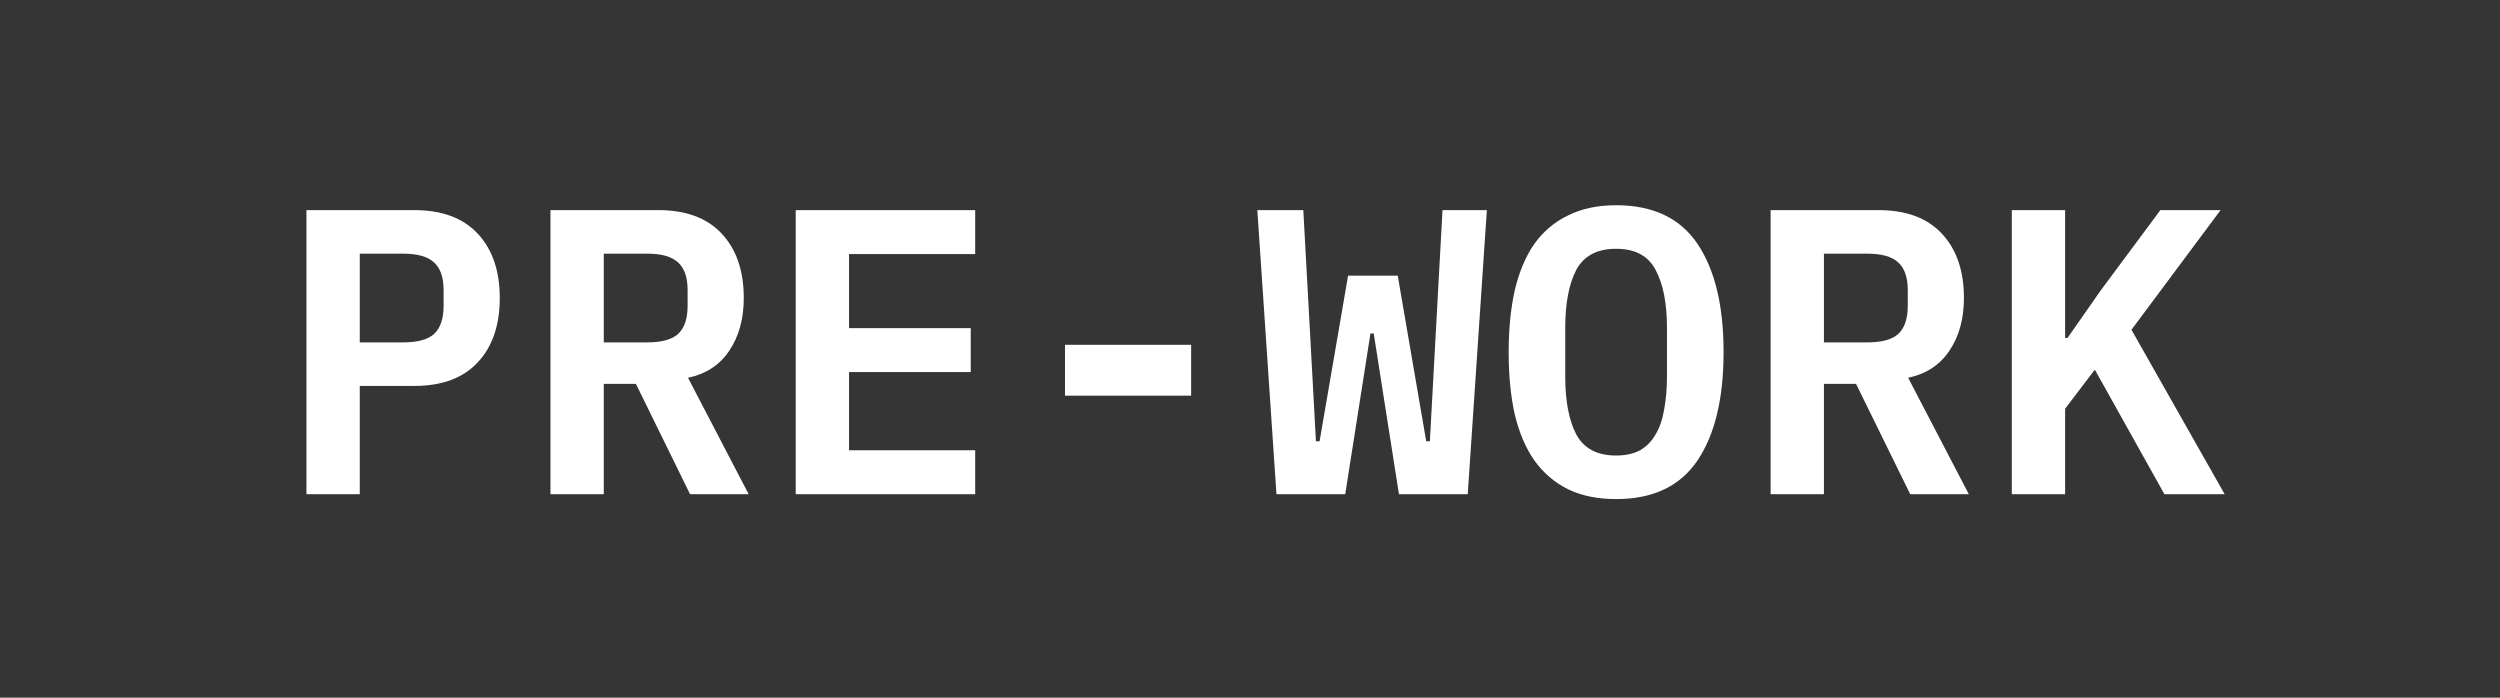 <svg width="86" height="24" viewBox="0 0 86 24" fill="none" xmlns="http://www.w3.org/2000/svg">
<rect width="86" height="24" fill="#353535"/>
<path d="M10.542 17V7.228H14.252C15.204 7.228 15.932 7.499 16.436 8.04C16.94 8.581 17.192 9.319 17.192 10.252C17.192 11.185 16.94 11.923 16.436 12.464C15.932 13.005 15.204 13.276 14.252 13.276H12.376V17H10.542ZM12.376 11.778H13.874C14.368 11.778 14.723 11.68 14.938 11.484C15.152 11.279 15.26 10.957 15.26 10.518V9.986C15.26 9.547 15.152 9.23 14.938 9.034C14.723 8.829 14.368 8.726 13.874 8.726H12.376V11.778ZM20.77 17H18.936V7.228H22.646C23.598 7.228 24.326 7.499 24.83 8.04C25.334 8.581 25.586 9.319 25.586 10.252C25.586 10.971 25.418 11.577 25.082 12.072C24.756 12.557 24.284 12.865 23.668 12.996L25.754 17H23.738L21.876 13.206H20.77V17ZM22.268 11.778C22.763 11.778 23.118 11.68 23.332 11.484C23.547 11.279 23.654 10.957 23.654 10.518V9.986C23.654 9.547 23.547 9.23 23.332 9.034C23.118 8.829 22.763 8.726 22.268 8.726H20.77V11.778H22.268ZM27.373 17V7.228H33.547V8.74H29.207V11.288H33.393V12.8H29.207V15.488H33.547V17H27.373ZM36.636 13.612V11.862H40.975V13.612H36.636ZM43.91 17L43.252 7.228H44.834L45.142 12.856L45.268 15.18H45.394L46.374 9.482H48.082L49.062 15.18H49.188L49.314 12.856L49.622 7.228H51.148L50.49 17H48.124L47.256 11.47H47.144L46.276 17H43.91ZM55.594 17.168C54.96 17.168 54.409 17.056 53.943 16.832C53.476 16.599 53.089 16.267 52.781 15.838C52.482 15.409 52.258 14.881 52.108 14.256C51.968 13.631 51.898 12.917 51.898 12.114C51.898 11.321 51.968 10.611 52.108 9.986C52.258 9.351 52.482 8.819 52.781 8.39C53.089 7.961 53.476 7.634 53.943 7.41C54.409 7.177 54.96 7.06 55.594 7.06C56.864 7.06 57.797 7.503 58.395 8.39C58.992 9.277 59.291 10.518 59.291 12.114C59.291 13.71 58.992 14.951 58.395 15.838C57.797 16.725 56.864 17.168 55.594 17.168ZM55.594 15.67C55.921 15.67 56.197 15.609 56.42 15.488C56.645 15.357 56.822 15.175 56.953 14.942C57.093 14.709 57.191 14.424 57.246 14.088C57.312 13.743 57.344 13.36 57.344 12.94V11.274C57.344 10.434 57.214 9.771 56.953 9.286C56.7 8.801 56.248 8.558 55.594 8.558C54.941 8.558 54.484 8.801 54.222 9.286C53.971 9.771 53.844 10.434 53.844 11.274V12.954C53.844 13.794 53.971 14.457 54.222 14.942C54.484 15.427 54.941 15.67 55.594 15.67ZM62.743 17H60.909V7.228H64.619C65.571 7.228 66.299 7.499 66.803 8.04C67.307 8.581 67.559 9.319 67.559 10.252C67.559 10.971 67.391 11.577 67.055 12.072C66.728 12.557 66.257 12.865 65.641 12.996L67.727 17H65.711L63.849 13.206H62.743V17ZM64.241 11.778C64.736 11.778 65.09 11.68 65.305 11.484C65.52 11.279 65.627 10.957 65.627 10.518V9.986C65.627 9.547 65.52 9.23 65.305 9.034C65.09 8.829 64.736 8.726 64.241 8.726H62.743V11.778H64.241ZM72.062 12.716L71.04 14.06V17H69.206V7.228H71.04V11.624H71.124L72.258 10L74.316 7.228H76.388L73.322 11.344L76.528 17H74.456L72.062 12.716Z" fill="white"/>
</svg>
